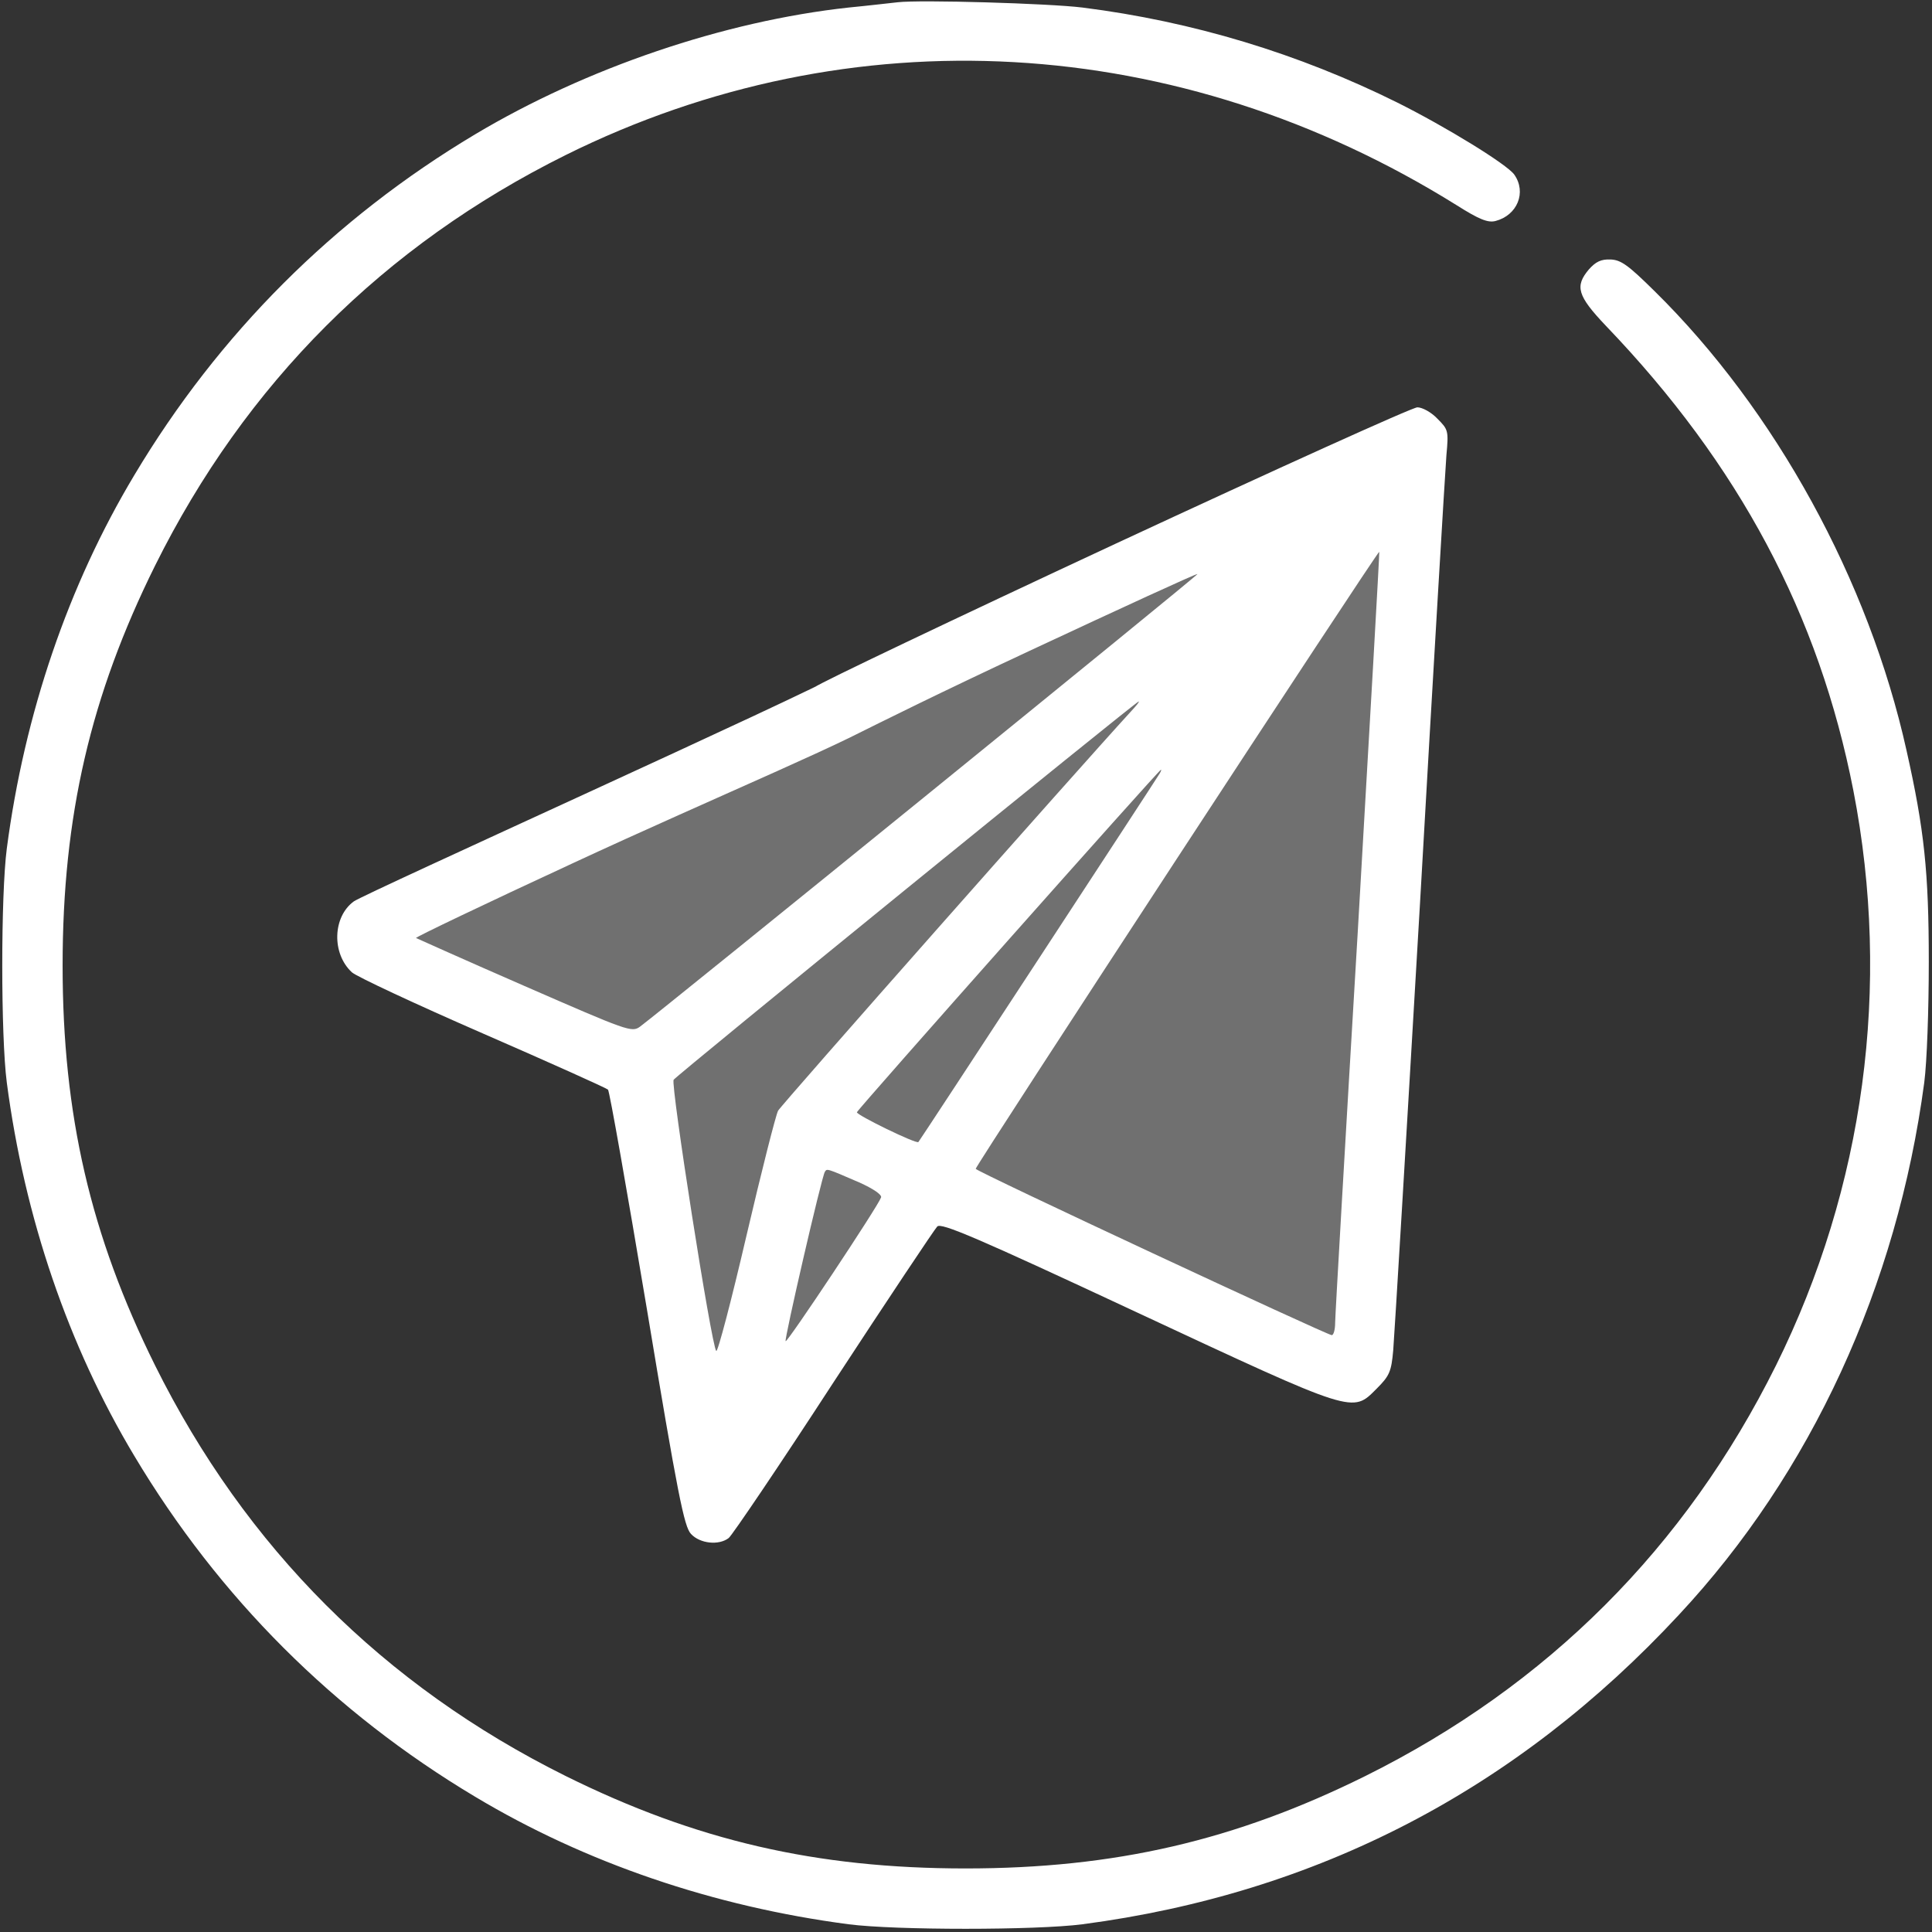 <?xml version="1.0" encoding="UTF-8"?> <svg xmlns="http://www.w3.org/2000/svg" width="683" height="683" viewBox="0 0 683 683" fill="none"><rect x="0" y="0" width="683" height="683" fill="#333333" stroke="none"/><path d="M317.333 0.8C314.8 1.067 306.933 2 300 2.667C256 7.467 207.333 24 168 47.467C118 77.333 77.333 118 47.467 168C24.133 206.933 8.666 252.267 2.4 300C0.266 316.4 0.266 366.267 2.4 382.667C8.666 430.4 24.133 475.733 47.467 514.667C77.333 564.667 118 605.333 168 635.2C206.933 658.533 252.266 674 300 680.267C316.4 682.4 366.266 682.4 382.666 680.267C465.733 669.333 536 632.8 593.466 570.933C640.266 520.8 670.666 454.667 680.266 382.667C681.2 375.467 681.866 357.067 681.866 340C681.866 308.267 680.266 293.2 674 265.333C660.666 205.2 627.6 144.933 584.933 102.933C575.6 93.733 573.066 91.867 569.333 91.733C566 91.6 564.133 92.533 561.733 95.2C556.666 101.2 557.6 104.533 567.733 115.2C614.8 164.267 643.066 217.333 655.2 279.467C668.666 348.667 659.066 419.733 627.866 482.667C595.866 547.067 547.066 595.867 482.666 627.867C436.666 650.667 394.133 660.533 341.333 660.533C288.533 660.533 246 650.667 200 627.867C135.6 595.867 86.8 547.067 54.8 482.667C32 436.667 22.133 394.133 22.133 341.333C22.133 288.533 32 246 54.8 200C86.8 135.6 135.6 86.8 200 54.8C300.8 4.8 416.8 11.333 514.933 72.533C522.933 77.6 526 78.8 528.666 78.133C536.4 76.133 539.733 68 535.333 61.733C532.8 58.133 511.333 44.933 494 36.267C459.066 18.933 421.733 7.6 382.666 2.667C370.8 1.2 325.333 -0.133 317.333 0.8Z" fill="white"></path><path d="M394.267 192.267C337.333 218.8 289.467 241.6 288 242.933C285.067 245.6 284.533 251.867 286.667 256C288.667 259.733 294.533 262.956 300 260.956C313 254.5 331.333 245.333 363.867 230.133C396.4 214.933 423.067 202.667 423.333 202.933C423.6 203.333 234.667 356.667 226.267 362.933C223.333 365.067 222 364.533 185.333 348.533C164.533 339.467 147.333 331.733 147.067 331.6C146.8 331.333 171.6 319.467 202.133 305.333C252 282.133 309.533 258.183 311 254.583C314.467 246.316 306.533 235.268 298 237.801C285 245.5 128.933 315.867 125.067 318.667C117.6 324.133 117.2 337.067 124.4 343.733C126 345.2 146.8 354.933 170.667 365.333C194.533 375.733 214.4 384.667 214.933 385.2C215.467 385.6 221.6 420.533 228.667 462.667C239.6 528.533 241.867 539.733 244.267 542.267C247.467 545.733 254.133 546.4 257.6 543.733C258.8 542.8 275.6 518 294.667 488.667C313.867 459.333 330.4 434.533 331.333 433.6C332.667 432.133 345.2 437.467 401.733 463.867C479.467 500.133 478 499.6 486.667 490.933C491.2 486.4 491.867 484.933 492.533 477.333C492.933 472.533 497.2 401.467 502 319.333C506.667 237.2 510.933 166 511.333 160.933C512.133 152.267 512 151.867 508.133 148C506 145.733 502.8 144 501.067 144C499.333 144 451.333 165.733 394.267 192.267ZM480 329.333C475.6 403.067 472 465.333 472 467.6C472 470 471.467 472 470.8 472C469.2 472 345.067 414.133 344.933 413.2C344.667 412.4 487.067 194.667 487.6 195.067C487.733 195.333 484.267 255.733 480 329.333ZM399.733 251.6C380.533 272.533 276.133 390.667 275.067 392.667C274.267 394.133 269.2 414.133 263.867 436.933C258.533 459.867 253.733 478.133 253.2 477.6C251.467 475.6 237.067 383.467 238.133 381.733C239.333 380 401.467 248.133 402.533 248C402.933 248 401.6 249.6 399.733 251.6ZM409.867 273.6C408.533 275.867 325.2 403.2 324.667 403.733C324 404.533 302.667 394.133 302.933 393.2C303.333 392 409.733 272.133 410.4 272.133C410.667 272 410.4 272.8 409.867 273.6ZM303.733 418C308.8 420.267 311.867 422.4 311.467 423.333C310.267 426.667 278.267 474.8 277.733 474.133C277.2 473.6 290.4 416.267 291.6 414.267C292.4 413.067 292 412.933 303.733 418Z" fill="white"></path><path d="M504.5 155.5L131 327L226.5 380.5L253 524L330.5 422.5L478 485.5L504.5 155.5Z" fill="white" fill-opacity="0.3"></path></svg> 